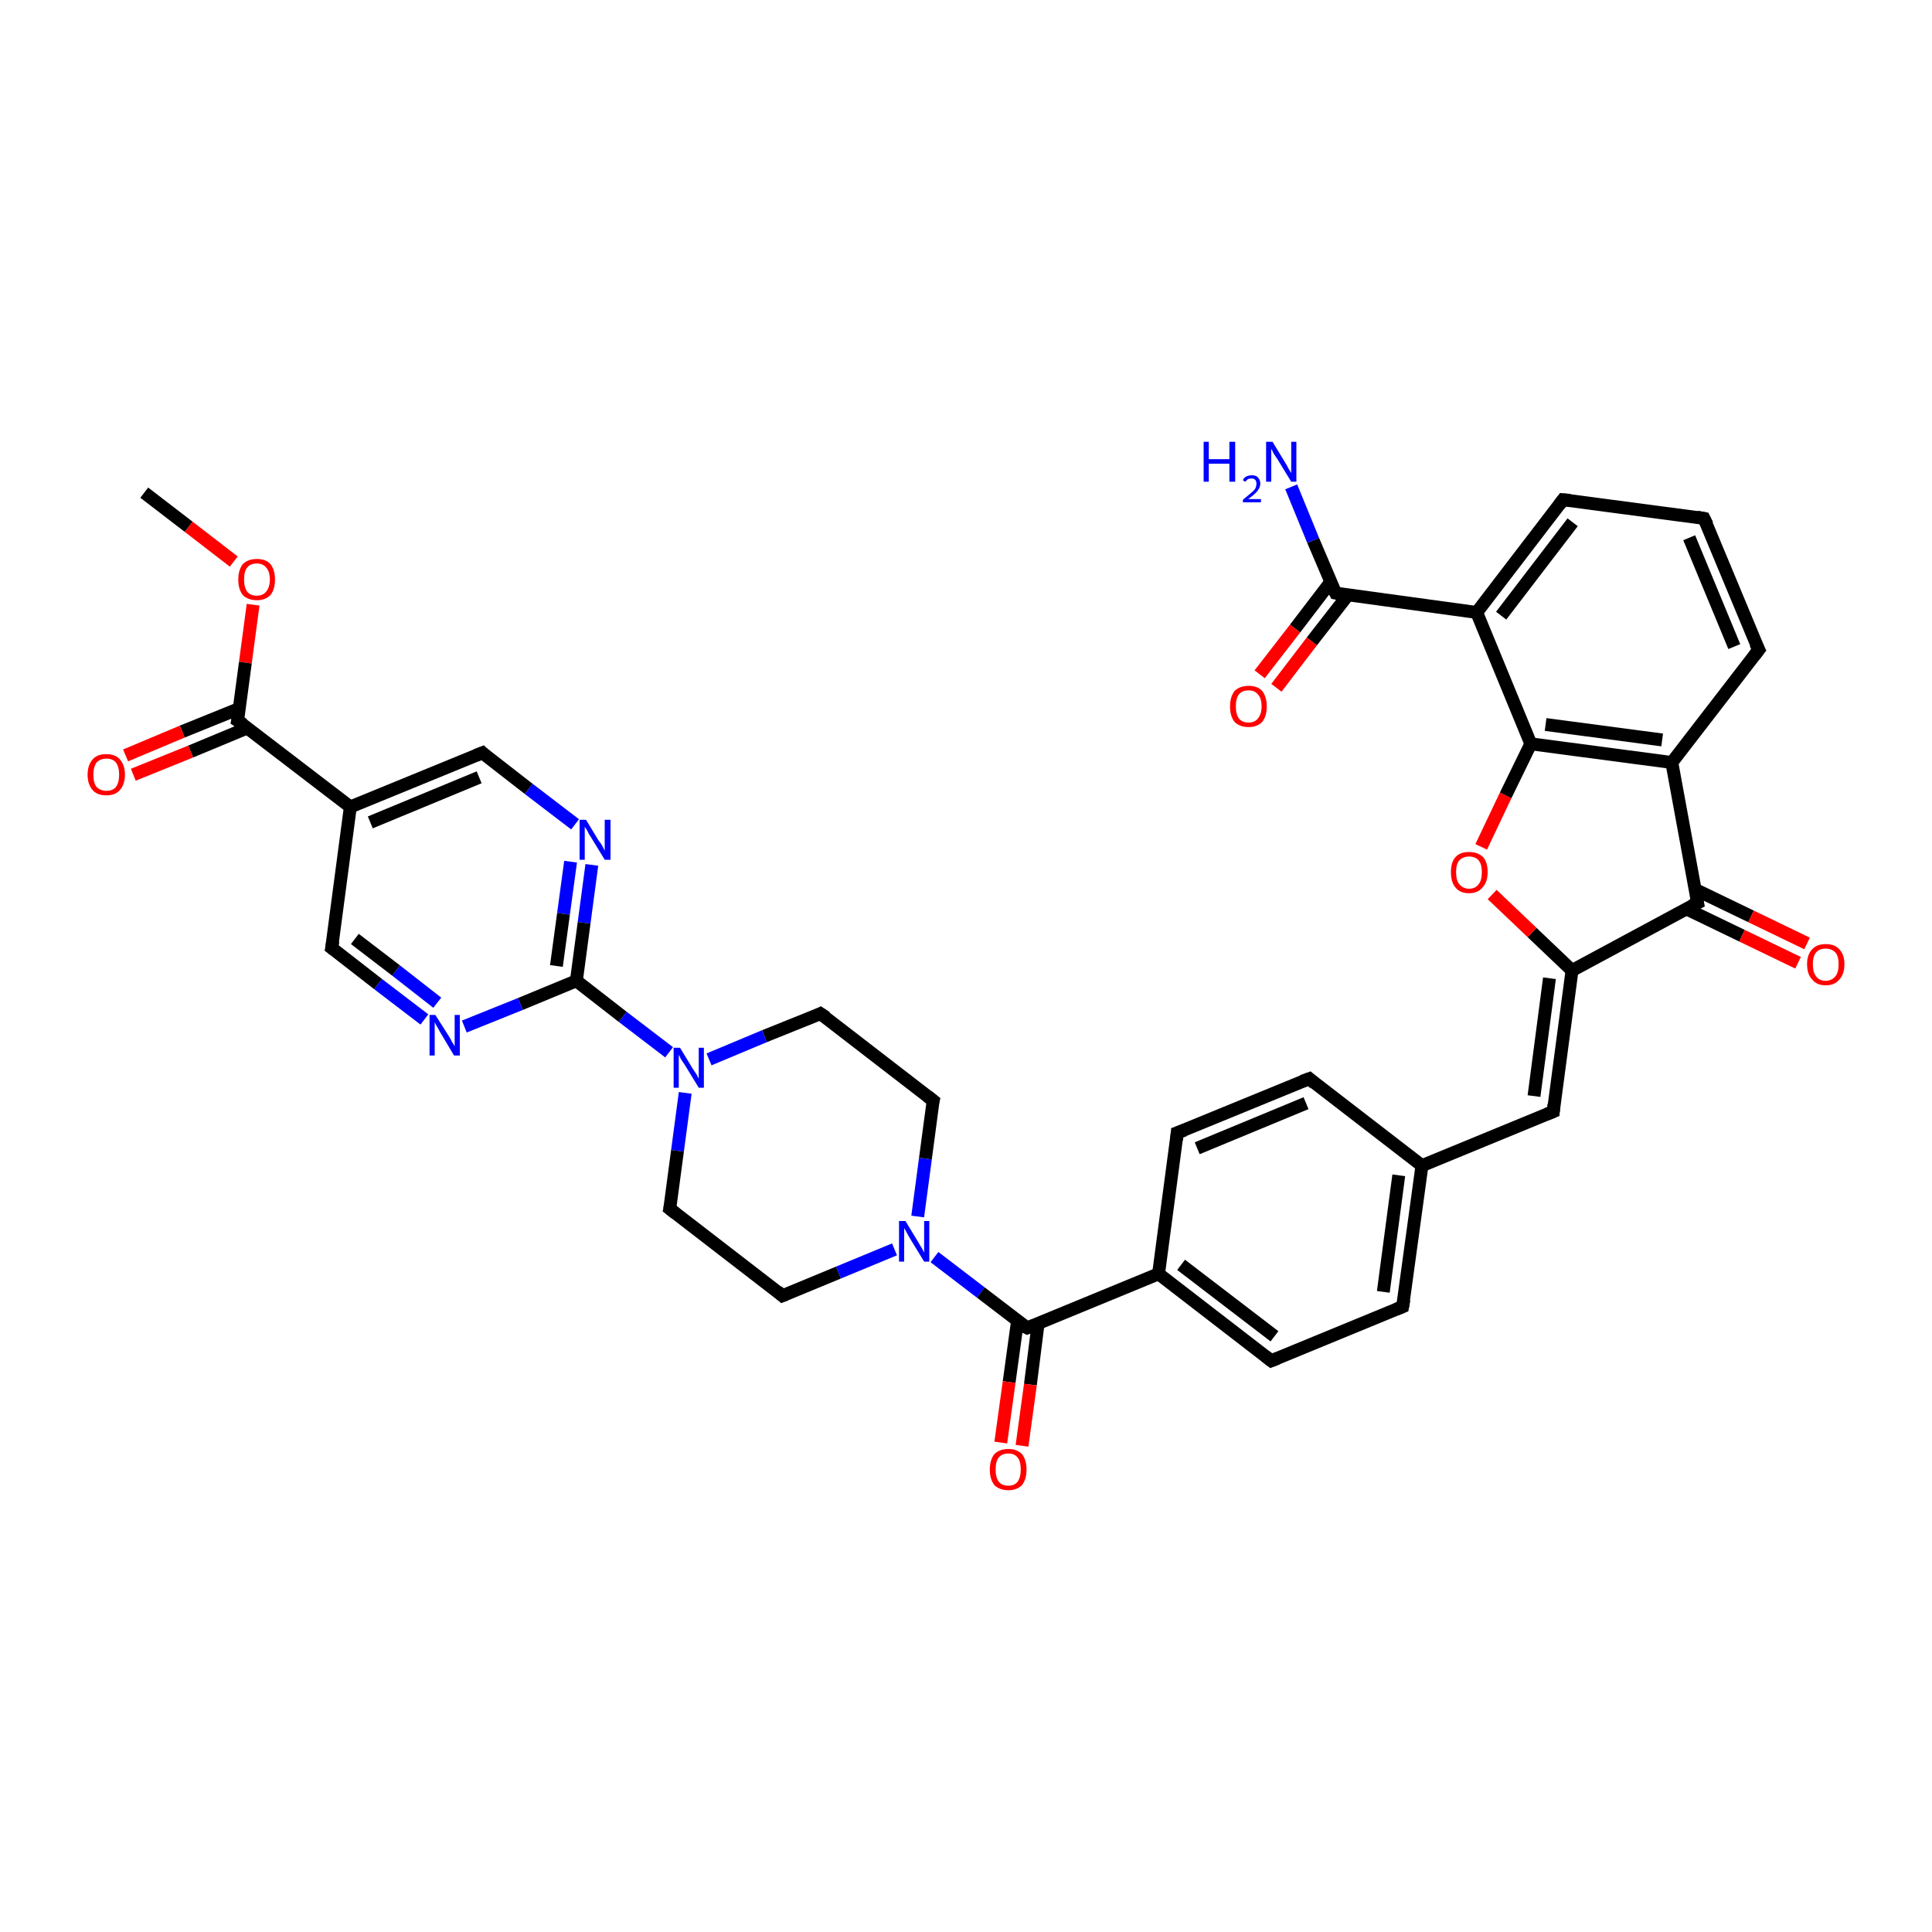 <?xml version='1.0' encoding='iso-8859-1'?>
<svg version='1.1' baseProfile='full'
              xmlns='http://www.w3.org/2000/svg'
                      xmlns:rdkit='http://www.rdkit.org/xml'
                      xmlns:xlink='http://www.w3.org/1999/xlink'
                  xml:space='preserve'
width='300px' height='300px' viewBox='0 0 300 300'>
<!-- END OF HEADER -->
<rect style='opacity:1.0;fill:#FFFFFF;stroke:none' width='300.0' height='300.0' x='0.0' y='0.0'> </rect>
<path class='bond-0 atom-0 atom-1' d='M 22.4,76.5 L 29.3,81.8' style='fill:none;fill-rule:evenodd;stroke:#000000;stroke-width:2.0px;stroke-linecap:butt;stroke-linejoin:miter;stroke-opacity:1' />
<path class='bond-0 atom-0 atom-1' d='M 29.3,81.8 L 36.3,87.2' style='fill:none;fill-rule:evenodd;stroke:#FF0000;stroke-width:2.0px;stroke-linecap:butt;stroke-linejoin:miter;stroke-opacity:1' />
<path class='bond-1 atom-1 atom-2' d='M 39.3,93.9 L 38.1,102.9' style='fill:none;fill-rule:evenodd;stroke:#FF0000;stroke-width:2.0px;stroke-linecap:butt;stroke-linejoin:miter;stroke-opacity:1' />
<path class='bond-1 atom-1 atom-2' d='M 38.1,102.9 L 36.9,111.9' style='fill:none;fill-rule:evenodd;stroke:#000000;stroke-width:2.0px;stroke-linecap:butt;stroke-linejoin:miter;stroke-opacity:1' />
<path class='bond-2 atom-2 atom-3' d='M 37.2,110.0 L 28.3,113.6' style='fill:none;fill-rule:evenodd;stroke:#000000;stroke-width:2.0px;stroke-linecap:butt;stroke-linejoin:miter;stroke-opacity:1' />
<path class='bond-2 atom-2 atom-3' d='M 28.3,113.6 L 19.5,117.3' style='fill:none;fill-rule:evenodd;stroke:#FF0000;stroke-width:2.0px;stroke-linecap:butt;stroke-linejoin:miter;stroke-opacity:1' />
<path class='bond-2 atom-2 atom-3' d='M 38.5,113.0 L 29.6,116.7' style='fill:none;fill-rule:evenodd;stroke:#000000;stroke-width:2.0px;stroke-linecap:butt;stroke-linejoin:miter;stroke-opacity:1' />
<path class='bond-2 atom-2 atom-3' d='M 29.6,116.7 L 20.7,120.3' style='fill:none;fill-rule:evenodd;stroke:#FF0000;stroke-width:2.0px;stroke-linecap:butt;stroke-linejoin:miter;stroke-opacity:1' />
<path class='bond-3 atom-2 atom-4' d='M 36.9,111.9 L 54.4,125.3' style='fill:none;fill-rule:evenodd;stroke:#000000;stroke-width:2.0px;stroke-linecap:butt;stroke-linejoin:miter;stroke-opacity:1' />
<path class='bond-4 atom-4 atom-5' d='M 54.4,125.3 L 74.9,116.9' style='fill:none;fill-rule:evenodd;stroke:#000000;stroke-width:2.0px;stroke-linecap:butt;stroke-linejoin:miter;stroke-opacity:1' />
<path class='bond-4 atom-4 atom-5' d='M 57.5,127.7 L 74.4,120.7' style='fill:none;fill-rule:evenodd;stroke:#000000;stroke-width:2.0px;stroke-linecap:butt;stroke-linejoin:miter;stroke-opacity:1' />
<path class='bond-5 atom-5 atom-6' d='M 74.9,116.9 L 82.1,122.5' style='fill:none;fill-rule:evenodd;stroke:#000000;stroke-width:2.0px;stroke-linecap:butt;stroke-linejoin:miter;stroke-opacity:1' />
<path class='bond-5 atom-5 atom-6' d='M 82.1,122.5 L 89.3,128.0' style='fill:none;fill-rule:evenodd;stroke:#0000FF;stroke-width:2.0px;stroke-linecap:butt;stroke-linejoin:miter;stroke-opacity:1' />
<path class='bond-6 atom-6 atom-7' d='M 91.9,134.3 L 90.7,143.3' style='fill:none;fill-rule:evenodd;stroke:#0000FF;stroke-width:2.0px;stroke-linecap:butt;stroke-linejoin:miter;stroke-opacity:1' />
<path class='bond-6 atom-6 atom-7' d='M 90.7,143.3 L 89.5,152.3' style='fill:none;fill-rule:evenodd;stroke:#000000;stroke-width:2.0px;stroke-linecap:butt;stroke-linejoin:miter;stroke-opacity:1' />
<path class='bond-6 atom-6 atom-7' d='M 88.6,133.8 L 87.5,141.9' style='fill:none;fill-rule:evenodd;stroke:#0000FF;stroke-width:2.0px;stroke-linecap:butt;stroke-linejoin:miter;stroke-opacity:1' />
<path class='bond-6 atom-6 atom-7' d='M 87.5,141.9 L 86.4,150.0' style='fill:none;fill-rule:evenodd;stroke:#000000;stroke-width:2.0px;stroke-linecap:butt;stroke-linejoin:miter;stroke-opacity:1' />
<path class='bond-7 atom-7 atom-8' d='M 89.5,152.3 L 80.8,155.9' style='fill:none;fill-rule:evenodd;stroke:#000000;stroke-width:2.0px;stroke-linecap:butt;stroke-linejoin:miter;stroke-opacity:1' />
<path class='bond-7 atom-7 atom-8' d='M 80.8,155.9 L 72.1,159.4' style='fill:none;fill-rule:evenodd;stroke:#0000FF;stroke-width:2.0px;stroke-linecap:butt;stroke-linejoin:miter;stroke-opacity:1' />
<path class='bond-8 atom-8 atom-9' d='M 65.9,158.3 L 58.7,152.8' style='fill:none;fill-rule:evenodd;stroke:#0000FF;stroke-width:2.0px;stroke-linecap:butt;stroke-linejoin:miter;stroke-opacity:1' />
<path class='bond-8 atom-8 atom-9' d='M 58.7,152.8 L 51.5,147.2' style='fill:none;fill-rule:evenodd;stroke:#000000;stroke-width:2.0px;stroke-linecap:butt;stroke-linejoin:miter;stroke-opacity:1' />
<path class='bond-8 atom-8 atom-9' d='M 67.9,155.7 L 61.5,150.7' style='fill:none;fill-rule:evenodd;stroke:#0000FF;stroke-width:2.0px;stroke-linecap:butt;stroke-linejoin:miter;stroke-opacity:1' />
<path class='bond-8 atom-8 atom-9' d='M 61.5,150.7 L 55.1,145.8' style='fill:none;fill-rule:evenodd;stroke:#000000;stroke-width:2.0px;stroke-linecap:butt;stroke-linejoin:miter;stroke-opacity:1' />
<path class='bond-9 atom-7 atom-10' d='M 89.5,152.3 L 96.7,157.9' style='fill:none;fill-rule:evenodd;stroke:#000000;stroke-width:2.0px;stroke-linecap:butt;stroke-linejoin:miter;stroke-opacity:1' />
<path class='bond-9 atom-7 atom-10' d='M 96.7,157.9 L 103.9,163.4' style='fill:none;fill-rule:evenodd;stroke:#0000FF;stroke-width:2.0px;stroke-linecap:butt;stroke-linejoin:miter;stroke-opacity:1' />
<path class='bond-10 atom-10 atom-11' d='M 106.4,169.7 L 105.2,178.7' style='fill:none;fill-rule:evenodd;stroke:#0000FF;stroke-width:2.0px;stroke-linecap:butt;stroke-linejoin:miter;stroke-opacity:1' />
<path class='bond-10 atom-10 atom-11' d='M 105.2,178.7 L 104.0,187.7' style='fill:none;fill-rule:evenodd;stroke:#000000;stroke-width:2.0px;stroke-linecap:butt;stroke-linejoin:miter;stroke-opacity:1' />
<path class='bond-11 atom-11 atom-12' d='M 104.0,187.7 L 121.5,201.2' style='fill:none;fill-rule:evenodd;stroke:#000000;stroke-width:2.0px;stroke-linecap:butt;stroke-linejoin:miter;stroke-opacity:1' />
<path class='bond-12 atom-12 atom-13' d='M 121.5,201.2 L 130.2,197.6' style='fill:none;fill-rule:evenodd;stroke:#000000;stroke-width:2.0px;stroke-linecap:butt;stroke-linejoin:miter;stroke-opacity:1' />
<path class='bond-12 atom-12 atom-13' d='M 130.2,197.6 L 138.9,194.0' style='fill:none;fill-rule:evenodd;stroke:#0000FF;stroke-width:2.0px;stroke-linecap:butt;stroke-linejoin:miter;stroke-opacity:1' />
<path class='bond-13 atom-13 atom-14' d='M 142.5,188.9 L 143.7,179.9' style='fill:none;fill-rule:evenodd;stroke:#0000FF;stroke-width:2.0px;stroke-linecap:butt;stroke-linejoin:miter;stroke-opacity:1' />
<path class='bond-13 atom-13 atom-14' d='M 143.7,179.9 L 144.9,170.9' style='fill:none;fill-rule:evenodd;stroke:#000000;stroke-width:2.0px;stroke-linecap:butt;stroke-linejoin:miter;stroke-opacity:1' />
<path class='bond-14 atom-14 atom-15' d='M 144.9,170.9 L 127.4,157.4' style='fill:none;fill-rule:evenodd;stroke:#000000;stroke-width:2.0px;stroke-linecap:butt;stroke-linejoin:miter;stroke-opacity:1' />
<path class='bond-15 atom-13 atom-16' d='M 145.1,195.2 L 152.3,200.7' style='fill:none;fill-rule:evenodd;stroke:#0000FF;stroke-width:2.0px;stroke-linecap:butt;stroke-linejoin:miter;stroke-opacity:1' />
<path class='bond-15 atom-13 atom-16' d='M 152.3,200.7 L 159.5,206.2' style='fill:none;fill-rule:evenodd;stroke:#000000;stroke-width:2.0px;stroke-linecap:butt;stroke-linejoin:miter;stroke-opacity:1' />
<path class='bond-16 atom-16 atom-17' d='M 158.0,205.1 L 156.7,214.6' style='fill:none;fill-rule:evenodd;stroke:#000000;stroke-width:2.0px;stroke-linecap:butt;stroke-linejoin:miter;stroke-opacity:1' />
<path class='bond-16 atom-16 atom-17' d='M 156.7,214.6 L 155.4,224.0' style='fill:none;fill-rule:evenodd;stroke:#FF0000;stroke-width:2.0px;stroke-linecap:butt;stroke-linejoin:miter;stroke-opacity:1' />
<path class='bond-16 atom-16 atom-17' d='M 161.2,205.5 L 160.0,215.0' style='fill:none;fill-rule:evenodd;stroke:#000000;stroke-width:2.0px;stroke-linecap:butt;stroke-linejoin:miter;stroke-opacity:1' />
<path class='bond-16 atom-16 atom-17' d='M 160.0,215.0 L 158.7,224.5' style='fill:none;fill-rule:evenodd;stroke:#FF0000;stroke-width:2.0px;stroke-linecap:butt;stroke-linejoin:miter;stroke-opacity:1' />
<path class='bond-17 atom-16 atom-18' d='M 159.5,206.2 L 179.9,197.8' style='fill:none;fill-rule:evenodd;stroke:#000000;stroke-width:2.0px;stroke-linecap:butt;stroke-linejoin:miter;stroke-opacity:1' />
<path class='bond-18 atom-18 atom-19' d='M 179.9,197.8 L 197.4,211.3' style='fill:none;fill-rule:evenodd;stroke:#000000;stroke-width:2.0px;stroke-linecap:butt;stroke-linejoin:miter;stroke-opacity:1' />
<path class='bond-18 atom-18 atom-19' d='M 183.4,196.4 L 197.9,207.5' style='fill:none;fill-rule:evenodd;stroke:#000000;stroke-width:2.0px;stroke-linecap:butt;stroke-linejoin:miter;stroke-opacity:1' />
<path class='bond-19 atom-19 atom-20' d='M 197.4,211.3 L 217.8,202.9' style='fill:none;fill-rule:evenodd;stroke:#000000;stroke-width:2.0px;stroke-linecap:butt;stroke-linejoin:miter;stroke-opacity:1' />
<path class='bond-20 atom-20 atom-21' d='M 217.8,202.9 L 220.8,181.0' style='fill:none;fill-rule:evenodd;stroke:#000000;stroke-width:2.0px;stroke-linecap:butt;stroke-linejoin:miter;stroke-opacity:1' />
<path class='bond-20 atom-20 atom-21' d='M 214.8,200.6 L 217.2,182.5' style='fill:none;fill-rule:evenodd;stroke:#000000;stroke-width:2.0px;stroke-linecap:butt;stroke-linejoin:miter;stroke-opacity:1' />
<path class='bond-21 atom-21 atom-22' d='M 220.8,181.0 L 241.2,172.6' style='fill:none;fill-rule:evenodd;stroke:#000000;stroke-width:2.0px;stroke-linecap:butt;stroke-linejoin:miter;stroke-opacity:1' />
<path class='bond-22 atom-22 atom-23' d='M 241.2,172.6 L 244.1,150.7' style='fill:none;fill-rule:evenodd;stroke:#000000;stroke-width:2.0px;stroke-linecap:butt;stroke-linejoin:miter;stroke-opacity:1' />
<path class='bond-22 atom-22 atom-23' d='M 238.2,170.2 L 240.6,151.9' style='fill:none;fill-rule:evenodd;stroke:#000000;stroke-width:2.0px;stroke-linecap:butt;stroke-linejoin:miter;stroke-opacity:1' />
<path class='bond-23 atom-23 atom-24' d='M 244.1,150.7 L 237.9,144.8' style='fill:none;fill-rule:evenodd;stroke:#000000;stroke-width:2.0px;stroke-linecap:butt;stroke-linejoin:miter;stroke-opacity:1' />
<path class='bond-23 atom-23 atom-24' d='M 237.9,144.8 L 231.7,138.9' style='fill:none;fill-rule:evenodd;stroke:#FF0000;stroke-width:2.0px;stroke-linecap:butt;stroke-linejoin:miter;stroke-opacity:1' />
<path class='bond-24 atom-24 atom-25' d='M 230.0,131.5 L 233.8,123.5' style='fill:none;fill-rule:evenodd;stroke:#FF0000;stroke-width:2.0px;stroke-linecap:butt;stroke-linejoin:miter;stroke-opacity:1' />
<path class='bond-24 atom-24 atom-25' d='M 233.8,123.5 L 237.7,115.5' style='fill:none;fill-rule:evenodd;stroke:#000000;stroke-width:2.0px;stroke-linecap:butt;stroke-linejoin:miter;stroke-opacity:1' />
<path class='bond-25 atom-25 atom-26' d='M 237.7,115.5 L 259.6,118.4' style='fill:none;fill-rule:evenodd;stroke:#000000;stroke-width:2.0px;stroke-linecap:butt;stroke-linejoin:miter;stroke-opacity:1' />
<path class='bond-25 atom-25 atom-26' d='M 240.0,112.5 L 258.1,114.9' style='fill:none;fill-rule:evenodd;stroke:#000000;stroke-width:2.0px;stroke-linecap:butt;stroke-linejoin:miter;stroke-opacity:1' />
<path class='bond-26 atom-26 atom-27' d='M 259.6,118.4 L 273.1,100.9' style='fill:none;fill-rule:evenodd;stroke:#000000;stroke-width:2.0px;stroke-linecap:butt;stroke-linejoin:miter;stroke-opacity:1' />
<path class='bond-27 atom-27 atom-28' d='M 273.1,100.9 L 264.6,80.5' style='fill:none;fill-rule:evenodd;stroke:#000000;stroke-width:2.0px;stroke-linecap:butt;stroke-linejoin:miter;stroke-opacity:1' />
<path class='bond-27 atom-27 atom-28' d='M 269.3,100.4 L 262.3,83.5' style='fill:none;fill-rule:evenodd;stroke:#000000;stroke-width:2.0px;stroke-linecap:butt;stroke-linejoin:miter;stroke-opacity:1' />
<path class='bond-28 atom-28 atom-29' d='M 264.6,80.5 L 242.7,77.6' style='fill:none;fill-rule:evenodd;stroke:#000000;stroke-width:2.0px;stroke-linecap:butt;stroke-linejoin:miter;stroke-opacity:1' />
<path class='bond-29 atom-29 atom-30' d='M 242.7,77.6 L 229.3,95.1' style='fill:none;fill-rule:evenodd;stroke:#000000;stroke-width:2.0px;stroke-linecap:butt;stroke-linejoin:miter;stroke-opacity:1' />
<path class='bond-29 atom-29 atom-30' d='M 244.2,81.1 L 233.1,95.6' style='fill:none;fill-rule:evenodd;stroke:#000000;stroke-width:2.0px;stroke-linecap:butt;stroke-linejoin:miter;stroke-opacity:1' />
<path class='bond-30 atom-30 atom-31' d='M 229.3,95.1 L 207.4,92.1' style='fill:none;fill-rule:evenodd;stroke:#000000;stroke-width:2.0px;stroke-linecap:butt;stroke-linejoin:miter;stroke-opacity:1' />
<path class='bond-31 atom-31 atom-32' d='M 207.4,92.1 L 203.9,83.9' style='fill:none;fill-rule:evenodd;stroke:#000000;stroke-width:2.0px;stroke-linecap:butt;stroke-linejoin:miter;stroke-opacity:1' />
<path class='bond-31 atom-31 atom-32' d='M 203.9,83.9 L 200.5,75.6' style='fill:none;fill-rule:evenodd;stroke:#0000FF;stroke-width:2.0px;stroke-linecap:butt;stroke-linejoin:miter;stroke-opacity:1' />
<path class='bond-32 atom-31 atom-33' d='M 206.6,90.4 L 201.1,97.6' style='fill:none;fill-rule:evenodd;stroke:#000000;stroke-width:2.0px;stroke-linecap:butt;stroke-linejoin:miter;stroke-opacity:1' />
<path class='bond-32 atom-31 atom-33' d='M 201.1,97.6 L 195.6,104.7' style='fill:none;fill-rule:evenodd;stroke:#FF0000;stroke-width:2.0px;stroke-linecap:butt;stroke-linejoin:miter;stroke-opacity:1' />
<path class='bond-32 atom-31 atom-33' d='M 209.3,92.4 L 203.7,99.6' style='fill:none;fill-rule:evenodd;stroke:#000000;stroke-width:2.0px;stroke-linecap:butt;stroke-linejoin:miter;stroke-opacity:1' />
<path class='bond-32 atom-31 atom-33' d='M 203.7,99.6 L 198.2,106.8' style='fill:none;fill-rule:evenodd;stroke:#FF0000;stroke-width:2.0px;stroke-linecap:butt;stroke-linejoin:miter;stroke-opacity:1' />
<path class='bond-33 atom-26 atom-34' d='M 259.6,118.4 L 263.6,140.2' style='fill:none;fill-rule:evenodd;stroke:#000000;stroke-width:2.0px;stroke-linecap:butt;stroke-linejoin:miter;stroke-opacity:1' />
<path class='bond-34 atom-34 atom-35' d='M 261.8,141.1 L 270.5,145.3' style='fill:none;fill-rule:evenodd;stroke:#000000;stroke-width:2.0px;stroke-linecap:butt;stroke-linejoin:miter;stroke-opacity:1' />
<path class='bond-34 atom-34 atom-35' d='M 270.5,145.3 L 279.2,149.5' style='fill:none;fill-rule:evenodd;stroke:#FF0000;stroke-width:2.0px;stroke-linecap:butt;stroke-linejoin:miter;stroke-opacity:1' />
<path class='bond-34 atom-34 atom-35' d='M 263.2,138.1 L 271.9,142.3' style='fill:none;fill-rule:evenodd;stroke:#000000;stroke-width:2.0px;stroke-linecap:butt;stroke-linejoin:miter;stroke-opacity:1' />
<path class='bond-34 atom-34 atom-35' d='M 271.9,142.3 L 280.6,146.5' style='fill:none;fill-rule:evenodd;stroke:#FF0000;stroke-width:2.0px;stroke-linecap:butt;stroke-linejoin:miter;stroke-opacity:1' />
<path class='bond-35 atom-21 atom-36' d='M 220.8,181.0 L 203.3,167.5' style='fill:none;fill-rule:evenodd;stroke:#000000;stroke-width:2.0px;stroke-linecap:butt;stroke-linejoin:miter;stroke-opacity:1' />
<path class='bond-36 atom-36 atom-37' d='M 203.3,167.5 L 182.8,175.9' style='fill:none;fill-rule:evenodd;stroke:#000000;stroke-width:2.0px;stroke-linecap:butt;stroke-linejoin:miter;stroke-opacity:1' />
<path class='bond-36 atom-36 atom-37' d='M 202.8,171.3 L 185.9,178.3' style='fill:none;fill-rule:evenodd;stroke:#000000;stroke-width:2.0px;stroke-linecap:butt;stroke-linejoin:miter;stroke-opacity:1' />
<path class='bond-37 atom-9 atom-4' d='M 51.5,147.2 L 54.4,125.3' style='fill:none;fill-rule:evenodd;stroke:#000000;stroke-width:2.0px;stroke-linecap:butt;stroke-linejoin:miter;stroke-opacity:1' />
<path class='bond-38 atom-15 atom-10' d='M 127.4,157.4 L 118.7,160.9' style='fill:none;fill-rule:evenodd;stroke:#000000;stroke-width:2.0px;stroke-linecap:butt;stroke-linejoin:miter;stroke-opacity:1' />
<path class='bond-38 atom-15 atom-10' d='M 118.7,160.9 L 110.1,164.5' style='fill:none;fill-rule:evenodd;stroke:#0000FF;stroke-width:2.0px;stroke-linecap:butt;stroke-linejoin:miter;stroke-opacity:1' />
<path class='bond-39 atom-37 atom-18' d='M 182.8,175.9 L 179.9,197.8' style='fill:none;fill-rule:evenodd;stroke:#000000;stroke-width:2.0px;stroke-linecap:butt;stroke-linejoin:miter;stroke-opacity:1' />
<path class='bond-40 atom-34 atom-23' d='M 263.6,140.2 L 244.1,150.7' style='fill:none;fill-rule:evenodd;stroke:#000000;stroke-width:2.0px;stroke-linecap:butt;stroke-linejoin:miter;stroke-opacity:1' />
<path class='bond-41 atom-30 atom-25' d='M 229.3,95.1 L 237.7,115.5' style='fill:none;fill-rule:evenodd;stroke:#000000;stroke-width:2.0px;stroke-linecap:butt;stroke-linejoin:miter;stroke-opacity:1' />
<path d='M 37.0,111.4 L 36.9,111.9 L 37.8,112.5' style='fill:none;stroke:#000000;stroke-width:2.0px;stroke-linecap:butt;stroke-linejoin:miter;stroke-opacity:1;' />
<path d='M 73.9,117.3 L 74.9,116.9 L 75.2,117.2' style='fill:none;stroke:#000000;stroke-width:2.0px;stroke-linecap:butt;stroke-linejoin:miter;stroke-opacity:1;' />
<path d='M 51.9,147.5 L 51.5,147.2 L 51.7,146.1' style='fill:none;stroke:#000000;stroke-width:2.0px;stroke-linecap:butt;stroke-linejoin:miter;stroke-opacity:1;' />
<path d='M 104.1,187.2 L 104.0,187.7 L 104.9,188.4' style='fill:none;stroke:#000000;stroke-width:2.0px;stroke-linecap:butt;stroke-linejoin:miter;stroke-opacity:1;' />
<path d='M 120.7,200.5 L 121.5,201.2 L 122.0,201.0' style='fill:none;stroke:#000000;stroke-width:2.0px;stroke-linecap:butt;stroke-linejoin:miter;stroke-opacity:1;' />
<path d='M 144.8,171.3 L 144.9,170.9 L 144.0,170.2' style='fill:none;stroke:#000000;stroke-width:2.0px;stroke-linecap:butt;stroke-linejoin:miter;stroke-opacity:1;' />
<path d='M 128.3,158.0 L 127.4,157.4 L 127.0,157.6' style='fill:none;stroke:#000000;stroke-width:2.0px;stroke-linecap:butt;stroke-linejoin:miter;stroke-opacity:1;' />
<path d='M 159.1,206.0 L 159.5,206.2 L 160.5,205.8' style='fill:none;stroke:#000000;stroke-width:2.0px;stroke-linecap:butt;stroke-linejoin:miter;stroke-opacity:1;' />
<path d='M 196.5,210.6 L 197.4,211.3 L 198.4,210.9' style='fill:none;stroke:#000000;stroke-width:2.0px;stroke-linecap:butt;stroke-linejoin:miter;stroke-opacity:1;' />
<path d='M 216.8,203.3 L 217.8,202.9 L 218.0,201.8' style='fill:none;stroke:#000000;stroke-width:2.0px;stroke-linecap:butt;stroke-linejoin:miter;stroke-opacity:1;' />
<path d='M 240.2,173.0 L 241.2,172.6 L 241.3,171.5' style='fill:none;stroke:#000000;stroke-width:2.0px;stroke-linecap:butt;stroke-linejoin:miter;stroke-opacity:1;' />
<path d='M 272.4,101.8 L 273.1,100.9 L 272.6,99.9' style='fill:none;stroke:#000000;stroke-width:2.0px;stroke-linecap:butt;stroke-linejoin:miter;stroke-opacity:1;' />
<path d='M 265.1,81.5 L 264.6,80.5 L 263.5,80.3' style='fill:none;stroke:#000000;stroke-width:2.0px;stroke-linecap:butt;stroke-linejoin:miter;stroke-opacity:1;' />
<path d='M 243.8,77.7 L 242.7,77.6 L 242.1,78.4' style='fill:none;stroke:#000000;stroke-width:2.0px;stroke-linecap:butt;stroke-linejoin:miter;stroke-opacity:1;' />
<path d='M 208.5,92.3 L 207.4,92.1 L 207.2,91.7' style='fill:none;stroke:#000000;stroke-width:2.0px;stroke-linecap:butt;stroke-linejoin:miter;stroke-opacity:1;' />
<path d='M 263.4,139.1 L 263.6,140.2 L 262.6,140.7' style='fill:none;stroke:#000000;stroke-width:2.0px;stroke-linecap:butt;stroke-linejoin:miter;stroke-opacity:1;' />
<path d='M 204.1,168.2 L 203.3,167.5 L 202.2,167.9' style='fill:none;stroke:#000000;stroke-width:2.0px;stroke-linecap:butt;stroke-linejoin:miter;stroke-opacity:1;' />
<path d='M 183.9,175.5 L 182.8,175.9 L 182.7,177.0' style='fill:none;stroke:#000000;stroke-width:2.0px;stroke-linecap:butt;stroke-linejoin:miter;stroke-opacity:1;' />
<path class='atom-1' d='M 37.0 90.0
Q 37.0 88.5, 37.7 87.6
Q 38.5 86.8, 39.9 86.8
Q 41.3 86.8, 42.0 87.6
Q 42.7 88.5, 42.7 90.0
Q 42.7 91.5, 42.0 92.4
Q 41.2 93.2, 39.9 93.2
Q 38.5 93.2, 37.7 92.4
Q 37.0 91.5, 37.0 90.0
M 39.9 92.5
Q 40.8 92.5, 41.3 91.9
Q 41.9 91.2, 41.9 90.0
Q 41.9 88.7, 41.3 88.1
Q 40.8 87.5, 39.9 87.5
Q 38.9 87.5, 38.4 88.1
Q 37.9 88.7, 37.9 90.0
Q 37.9 91.2, 38.4 91.9
Q 38.9 92.5, 39.9 92.5
' fill='#FF0000'/>
<path class='atom-3' d='M 13.6 120.3
Q 13.6 118.8, 14.4 117.9
Q 15.1 117.1, 16.5 117.1
Q 17.9 117.1, 18.6 117.9
Q 19.4 118.8, 19.4 120.3
Q 19.4 121.8, 18.6 122.7
Q 17.9 123.5, 16.5 123.5
Q 15.1 123.5, 14.4 122.7
Q 13.6 121.8, 13.6 120.3
M 16.5 122.8
Q 17.5 122.8, 18.0 122.2
Q 18.5 121.5, 18.5 120.3
Q 18.5 119.1, 18.0 118.4
Q 17.5 117.8, 16.5 117.8
Q 15.6 117.8, 15.0 118.4
Q 14.5 119.1, 14.5 120.3
Q 14.5 121.6, 15.0 122.2
Q 15.6 122.8, 16.5 122.8
' fill='#FF0000'/>
<path class='atom-6' d='M 91.0 127.3
L 93.0 130.6
Q 93.3 130.9, 93.6 131.5
Q 93.9 132.1, 93.9 132.1
L 93.9 127.3
L 94.8 127.3
L 94.8 133.5
L 93.9 133.5
L 91.7 129.9
Q 91.4 129.5, 91.2 129.0
Q 90.9 128.5, 90.8 128.4
L 90.8 133.5
L 90.0 133.5
L 90.0 127.3
L 91.0 127.3
' fill='#0000FF'/>
<path class='atom-8' d='M 67.6 157.6
L 69.7 160.9
Q 69.9 161.2, 70.2 161.8
Q 70.6 162.4, 70.6 162.5
L 70.6 157.6
L 71.4 157.6
L 71.4 163.9
L 70.5 163.9
L 68.3 160.2
Q 68.1 159.8, 67.8 159.3
Q 67.5 158.8, 67.5 158.7
L 67.5 163.9
L 66.7 163.9
L 66.7 157.6
L 67.6 157.6
' fill='#0000FF'/>
<path class='atom-10' d='M 105.6 162.7
L 107.6 166.0
Q 107.8 166.3, 108.2 166.9
Q 108.5 167.5, 108.5 167.5
L 108.5 162.7
L 109.3 162.7
L 109.3 168.9
L 108.5 168.9
L 106.3 165.3
Q 106.0 164.9, 105.7 164.4
Q 105.5 163.9, 105.4 163.8
L 105.4 168.9
L 104.6 168.9
L 104.6 162.7
L 105.6 162.7
' fill='#0000FF'/>
<path class='atom-13' d='M 140.6 189.6
L 142.6 192.9
Q 142.8 193.3, 143.2 193.9
Q 143.5 194.5, 143.5 194.5
L 143.5 189.6
L 144.3 189.6
L 144.3 195.9
L 143.5 195.9
L 141.3 192.3
Q 141.0 191.8, 140.8 191.4
Q 140.5 190.9, 140.4 190.7
L 140.4 195.9
L 139.6 195.9
L 139.6 189.6
L 140.6 189.6
' fill='#0000FF'/>
<path class='atom-17' d='M 153.7 228.2
Q 153.7 226.7, 154.4 225.8
Q 155.2 225.0, 156.6 225.0
Q 157.9 225.0, 158.7 225.8
Q 159.4 226.7, 159.4 228.2
Q 159.4 229.7, 158.7 230.6
Q 157.9 231.4, 156.6 231.4
Q 155.2 231.4, 154.4 230.6
Q 153.7 229.7, 153.7 228.2
M 156.6 230.7
Q 157.5 230.7, 158.0 230.1
Q 158.5 229.4, 158.5 228.2
Q 158.5 226.9, 158.0 226.3
Q 157.5 225.7, 156.6 225.7
Q 155.6 225.7, 155.1 226.3
Q 154.6 226.9, 154.6 228.2
Q 154.6 229.4, 155.1 230.1
Q 155.6 230.7, 156.6 230.7
' fill='#FF0000'/>
<path class='atom-24' d='M 225.3 135.4
Q 225.3 133.9, 226.0 133.1
Q 226.7 132.3, 228.1 132.3
Q 229.5 132.3, 230.3 133.1
Q 231.0 133.9, 231.0 135.4
Q 231.0 137.0, 230.2 137.8
Q 229.5 138.7, 228.1 138.7
Q 226.7 138.7, 226.0 137.8
Q 225.3 137.0, 225.3 135.4
M 228.1 138.0
Q 229.1 138.0, 229.6 137.3
Q 230.1 136.7, 230.1 135.4
Q 230.1 134.2, 229.6 133.6
Q 229.1 133.0, 228.1 133.0
Q 227.2 133.0, 226.6 133.6
Q 226.1 134.2, 226.1 135.4
Q 226.1 136.7, 226.6 137.3
Q 227.2 138.0, 228.1 138.0
' fill='#FF0000'/>
<path class='atom-32' d='M 186.9 68.6
L 187.7 68.6
L 187.7 71.3
L 190.9 71.3
L 190.9 68.6
L 191.8 68.6
L 191.8 74.8
L 190.9 74.8
L 190.9 72.0
L 187.7 72.0
L 187.7 74.8
L 186.9 74.8
L 186.9 68.6
' fill='#0000FF'/>
<path class='atom-32' d='M 193.0 74.6
Q 193.1 74.2, 193.5 74.0
Q 193.9 73.8, 194.4 73.8
Q 195.0 73.8, 195.3 74.1
Q 195.7 74.5, 195.7 75.1
Q 195.7 75.7, 195.2 76.3
Q 194.8 76.8, 193.8 77.5
L 195.8 77.5
L 195.8 78.0
L 193.0 78.0
L 193.0 77.6
Q 193.7 77.0, 194.2 76.6
Q 194.7 76.2, 194.9 75.9
Q 195.1 75.5, 195.1 75.1
Q 195.1 74.7, 194.9 74.5
Q 194.7 74.3, 194.4 74.3
Q 194.0 74.3, 193.8 74.4
Q 193.6 74.5, 193.4 74.8
L 193.0 74.6
' fill='#0000FF'/>
<path class='atom-32' d='M 197.6 68.6
L 199.6 71.9
Q 199.8 72.2, 200.1 72.8
Q 200.5 73.4, 200.5 73.5
L 200.5 68.6
L 201.3 68.6
L 201.3 74.8
L 200.5 74.8
L 198.3 71.2
Q 198.0 70.8, 197.7 70.3
Q 197.5 69.8, 197.4 69.7
L 197.4 74.8
L 196.6 74.8
L 196.6 68.6
L 197.6 68.6
' fill='#0000FF'/>
<path class='atom-33' d='M 191.0 109.7
Q 191.0 108.2, 191.7 107.3
Q 192.5 106.5, 193.9 106.5
Q 195.3 106.5, 196.0 107.3
Q 196.7 108.2, 196.7 109.7
Q 196.7 111.2, 196.0 112.1
Q 195.2 112.9, 193.9 112.9
Q 192.5 112.9, 191.7 112.1
Q 191.0 111.2, 191.0 109.7
M 193.9 112.2
Q 194.8 112.2, 195.3 111.6
Q 195.9 110.9, 195.9 109.7
Q 195.9 108.4, 195.3 107.8
Q 194.8 107.2, 193.9 107.2
Q 192.9 107.2, 192.4 107.8
Q 191.9 108.4, 191.9 109.7
Q 191.9 110.9, 192.4 111.6
Q 192.9 112.2, 193.9 112.2
' fill='#FF0000'/>
<path class='atom-35' d='M 280.6 149.7
Q 280.6 148.2, 281.4 147.4
Q 282.1 146.6, 283.5 146.6
Q 284.9 146.6, 285.6 147.4
Q 286.4 148.2, 286.4 149.7
Q 286.4 151.3, 285.6 152.1
Q 284.9 153.0, 283.5 153.0
Q 282.1 153.0, 281.4 152.1
Q 280.6 151.3, 280.6 149.7
M 283.5 152.3
Q 284.4 152.3, 285.0 151.6
Q 285.5 151.0, 285.5 149.7
Q 285.5 148.5, 285.0 147.9
Q 284.4 147.3, 283.5 147.3
Q 282.5 147.3, 282.0 147.9
Q 281.5 148.5, 281.5 149.7
Q 281.5 151.0, 282.0 151.6
Q 282.5 152.3, 283.5 152.3
' fill='#FF0000'/>
</svg>
